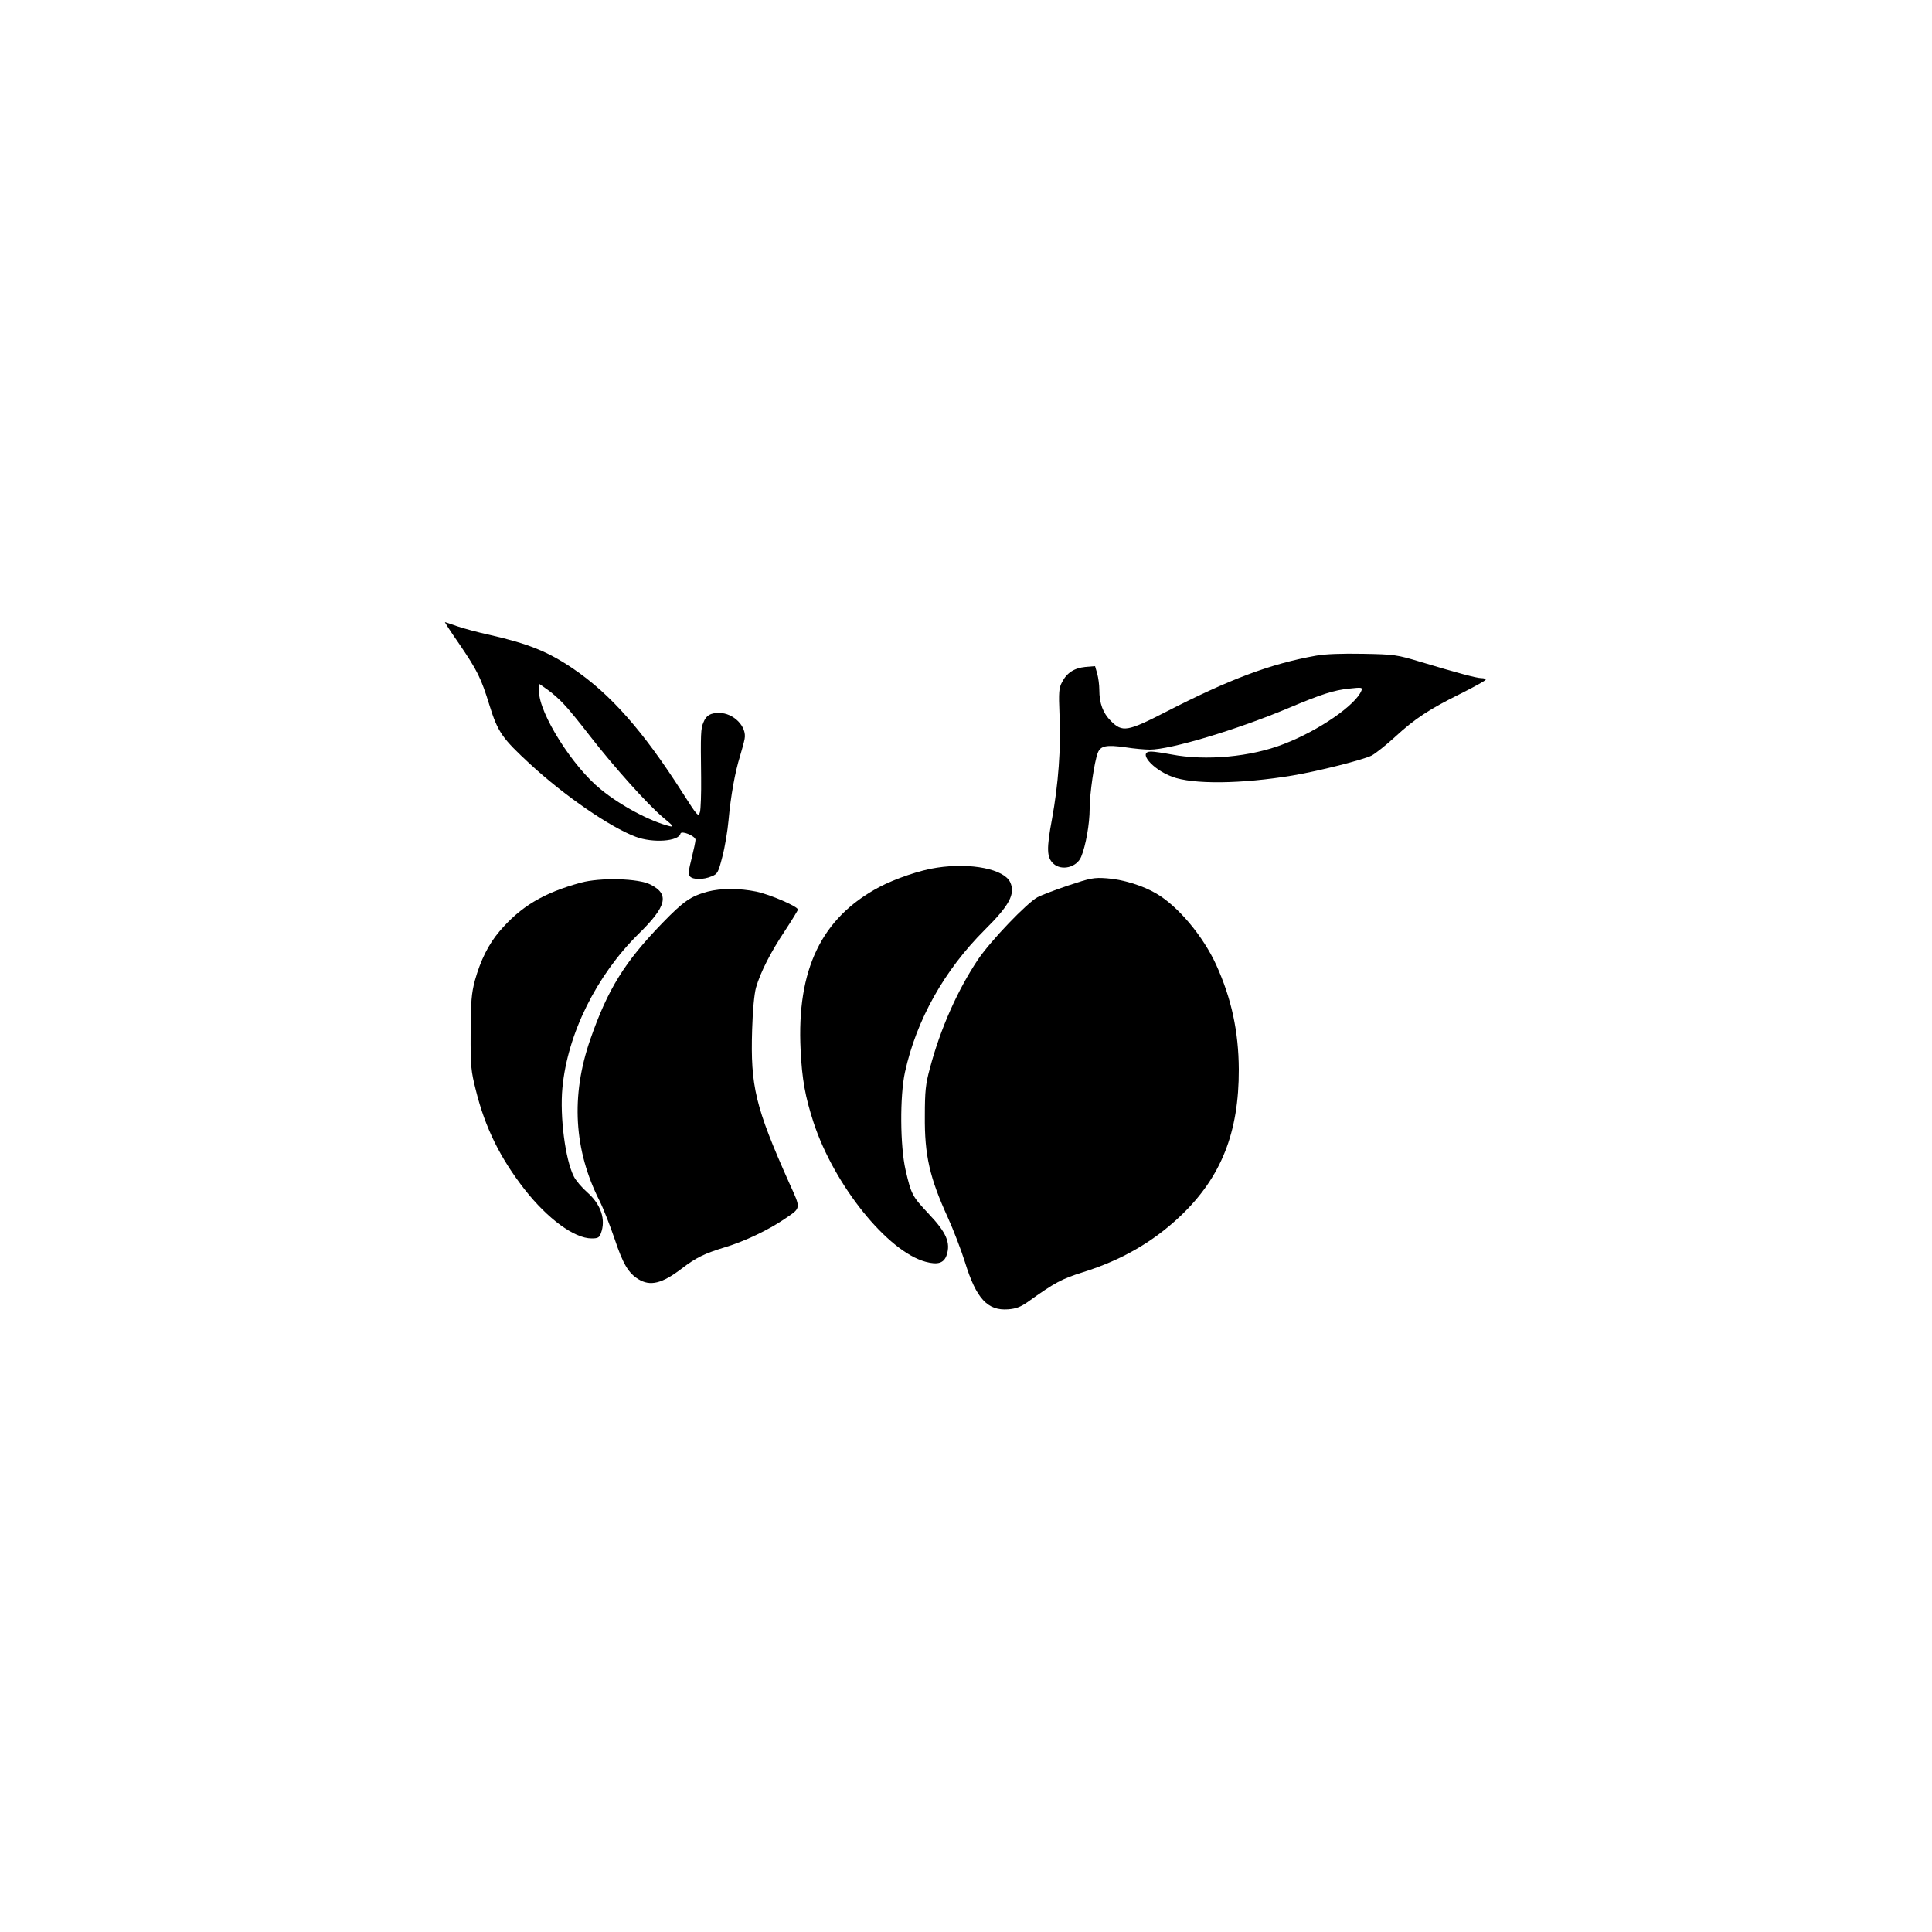 <?xml version="1.0" standalone="no"?>
<!DOCTYPE svg PUBLIC "-//W3C//DTD SVG 20010904//EN"
 "http://www.w3.org/TR/2001/REC-SVG-20010904/DTD/svg10.dtd">
<svg version="1.0" xmlns="http://www.w3.org/2000/svg"
 width="1000pt" height="1000pt" viewBox="0 0 1000 1000"
 preserveAspectRatio="xMidYMid meet">

<g transform="translate(0,1000) scale(0.1,-0.1)"
fill="#000000" stroke="none">
<path d="M2375 6670 c96 -141 115 -179 159 -322 43 -138 66 -170 210 -303 178
-164 413 -326 546 -376 89 -34 223 -24 232 16 4 18 78 -12 78 -32 0 -8 -9 -51
-20 -95 -16 -62 -18 -83 -9 -94 15 -18 70 -18 112 0 31 12 35 20 56 102 13 49
27 134 32 189 11 124 34 251 59 330 10 33 21 74 24 90 13 64 -57 135 -132 135
-45 0 -67 -13 -81 -49 -14 -32 -15 -58 -12 -286 1 -82 -2 -163 -6 -178 -8 -27
-12 -23 -91 101 -203 318 -371 509 -567 642 -130 88 -230 128 -431 174 -61 13
-137 34 -169 45 -33 12 -61 21 -62 21 -2 0 30 -50 72 -110z m541 -312 c23 -23
85 -99 138 -168 126 -162 299 -355 378 -421 54 -45 59 -51 33 -45 -100 25
-253 106 -355 190 -146 117 -320 394 -320 507 l0 40 43 -30 c23 -16 61 -49 83
-73z"/>
<path d="M6810 6606 c-234 -42 -443 -120 -778 -292 -197 -101 -223 -105 -282
-46 -41 41 -60 91 -60 162 0 25 -5 62 -11 84 l-11 38 -50 -4 c-58 -6 -96 -30
-121 -79 -16 -30 -18 -50 -13 -169 8 -172 -6 -359 -39 -540 -29 -154 -27 -198
7 -230 42 -39 121 -20 144 35 24 58 44 171 44 249 0 77 24 243 42 289 14 37
45 43 143 29 45 -7 101 -12 126 -12 109 0 451 103 718 215 173 73 236 93 316
101 63 7 68 6 62 -10 -29 -75 -222 -208 -402 -277 -171 -67 -404 -88 -582 -54
-43 8 -90 15 -105 15 -71 0 5 -91 108 -130 107 -41 360 -38 624 6 137 23 364
81 409 103 21 11 76 55 122 97 102 94 176 143 342 225 70 35 127 67 127 71 0
5 -10 8 -22 8 -25 0 -125 27 -318 85 -120 36 -132 38 -295 41 -111 2 -196 -1
-245 -10z"/>
<path d="M4850 5509 c-85 -12 -217 -57 -300 -101 -298 -159 -427 -426 -406
-843 7 -151 24 -243 67 -375 107 -325 383 -668 580 -721 63 -17 95 -7 109 35
21 64 -2 117 -92 212 -87 93 -91 100 -121 229 -28 123 -30 381 -3 505 59 270
203 528 414 738 127 126 158 185 131 245 -31 68 -202 103 -379 76z"/>
<path d="M5530 5417 c-69 -23 -141 -51 -160 -61 -56 -31 -240 -223 -307 -321
-106 -158 -196 -360 -250 -565 -22 -80 -26 -119 -26 -245 -2 -205 25 -321 119
-527 29 -64 69 -168 89 -232 58 -188 117 -251 223 -243 40 3 64 12 100 37 144
103 176 120 290 156 198 62 362 157 503 291 210 200 302 432 301 758 -1 196
-38 367 -117 541 -68 149 -198 304 -310 369 -69 41 -176 74 -257 79 -66 5 -84
1 -198 -37z"/>
<path d="M3005 5431 c-193 -53 -310 -123 -420 -252 -57 -67 -98 -150 -127
-254 -18 -68 -21 -108 -22 -270 -1 -175 2 -199 27 -298 48 -194 126 -351 252
-513 120 -153 258 -254 347 -254 32 0 40 4 48 26 27 71 1 150 -71 213 -27 24
-59 61 -69 82 -44 86 -73 309 -59 458 26 279 176 582 394 797 146 143 161 205
63 255 -62 33 -261 38 -363 10z"/>
<path d="M3663 5385 c-88 -24 -124 -49 -233 -161 -197 -203 -284 -343 -375
-605 -101 -291 -85 -572 49 -836 20 -40 54 -128 77 -195 43 -129 71 -177 123
-209 62 -38 123 -23 226 56 72 55 116 77 225 110 99 30 221 88 305 145 88 60
87 50 25 187 -176 394 -201 501 -192 793 3 102 11 185 20 218 23 80 76 184
151 296 36 55 66 104 66 108 0 16 -144 78 -215 93 -87 18 -184 18 -252 0z"/>
</g>
</svg>
